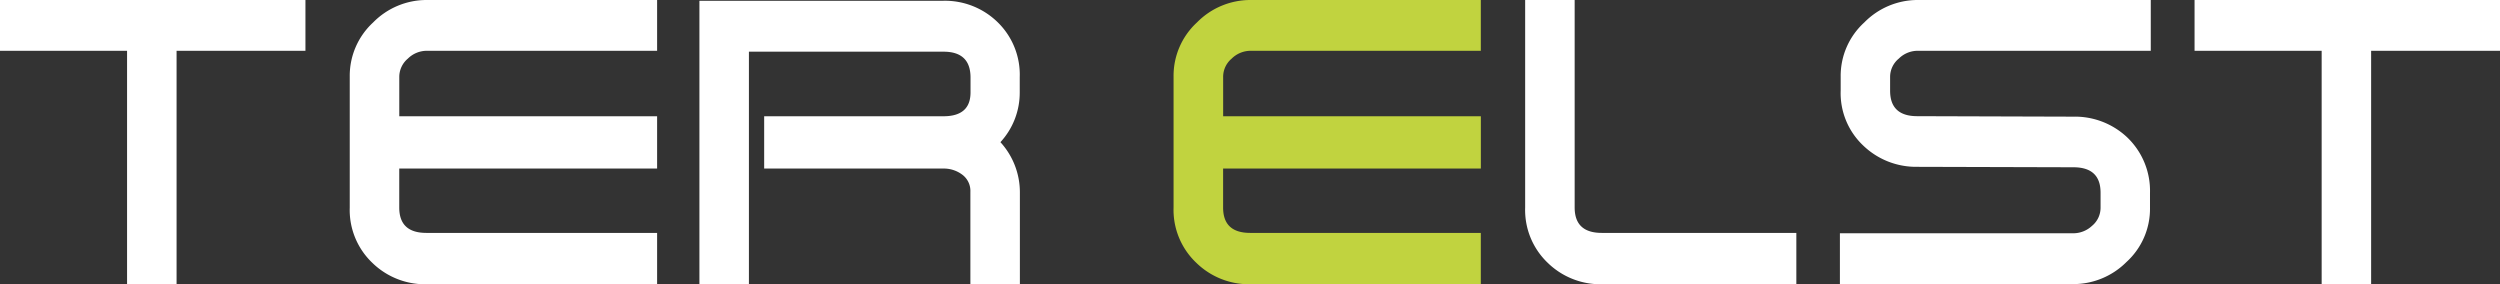 <svg xmlns="http://www.w3.org/2000/svg" viewBox="0 0 677.21 76.95"><rect x="0" y="0" width="677.21" height="76.95" fill="#333333" stroke="none"/><title>Asset 3</title><polygon points="0 0 0 13.76 34.42 13.76 34.42 76.95 47.83 76.95 47.83 13.76 82.74 13.76 82.74 0 0 0" fill="#fff"/><path d="M178,77H115.48a20.43,20.43,0,0,1-14.64-5.82,19.73,19.73,0,0,1-6.1-14.94V20.76a19.64,19.64,0,0,1,6.34-14.68A20.28,20.28,0,0,1,115.48,0H178V13.76H115.48a7.29,7.29,0,0,0-5,2.12,6.47,6.47,0,0,0-2.32,4.89V31.49H178V45.66H108.15V56.23q0,6.85,7.33,6.86H178Z" fill="#fff"/><path d="M276.27,77H262.86V52a5.49,5.49,0,0,0-2.19-4.68,8.27,8.27,0,0,0-5.13-1.66H207V31.49h48.58q7.32,0,7.32-6.46V21q0-7-7.32-7H202.87V77H189.46V.21h66.06A20.42,20.42,0,0,1,270.23,6a19.82,19.82,0,0,1,6,14.93V25A19.79,19.79,0,0,1,271,38.51,20.16,20.16,0,0,1,276.27,52Z" fill="#fff"/><path d="M401.13,77H338.64A20.43,20.43,0,0,1,324,71.13a19.73,19.73,0,0,1-6.1-14.94V20.76a19.64,19.64,0,0,1,6.34-14.68A20.28,20.28,0,0,1,338.64,0h62.49V13.76H338.64a7.31,7.31,0,0,0-5,2.12,6.46,6.46,0,0,0-2.31,4.89V31.49h69.81V45.66H331.32V56.23q0,6.85,7.32,6.86h62.49Z" fill="#c1d33f"/><path d="M486.6,77H433.88a20.45,20.45,0,0,1-14.64-5.82,19.76,19.76,0,0,1-6.1-14.94V0h13.41V56.21q0,6.87,7.33,6.88H486.6Z" fill="#fff"/><path d="M582.61,13.76H519.35a7.25,7.25,0,0,0-5,2.12A6.41,6.41,0,0,0,512,20.76v3.83c0,4.58,2.46,6.88,7.34,6.88l42.28.13a20.61,20.61,0,0,1,14.54,5.55,20,20,0,0,1,6.24,15.07v4a19.48,19.48,0,0,1-6.36,14.74,20.36,20.36,0,0,1-14.41,6H498.4V63.19h63.28a7.43,7.43,0,0,0,5-2,6.36,6.36,0,0,0,2.33-5v-4q0-6.87-7.34-6.88l-42.29-.12a20.65,20.65,0,0,1-14.66-5.76,19.51,19.51,0,0,1-6.11-14.88V20.76A19.56,19.56,0,0,1,505,6.09,20.25,20.25,0,0,1,519.37,0h63.24Z" fill="#fff"/><polygon points="594.47 0 594.47 13.76 628.9 13.76 628.9 76.95 642.3 76.95 642.3 13.76 677.21 13.76 677.21 0 594.47 0" fill="#fff"/></svg>
